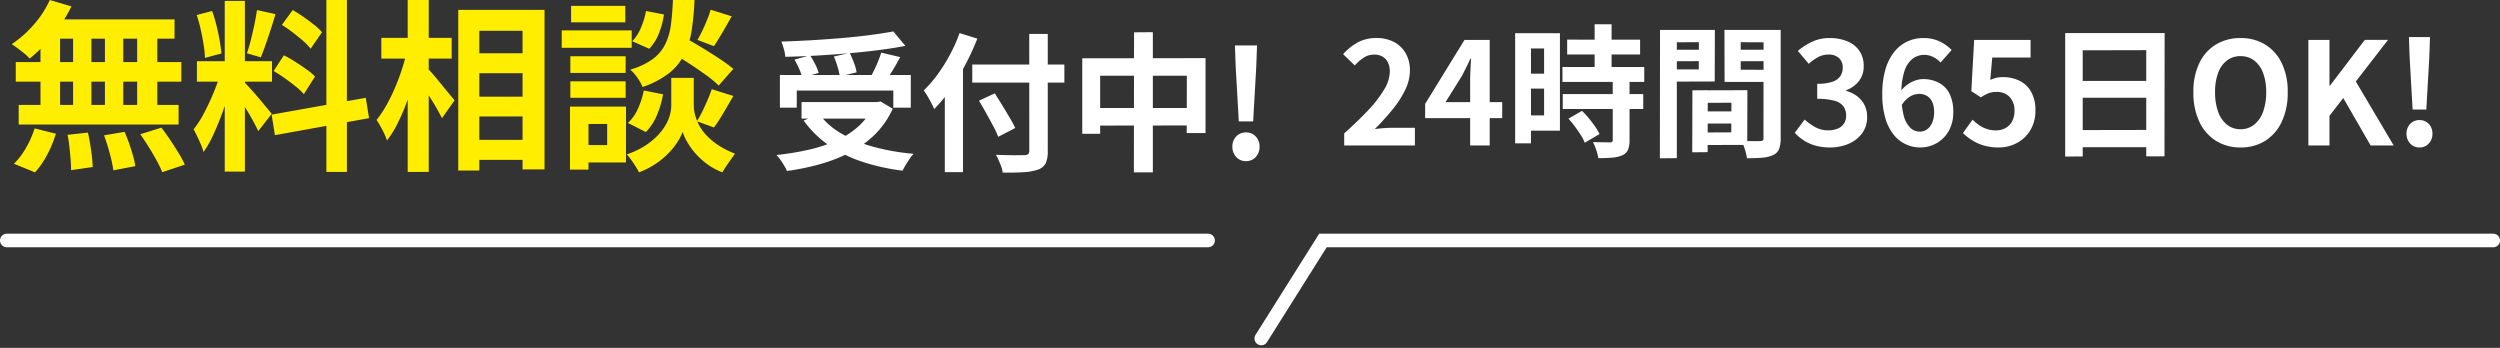 <svg xmlns="http://www.w3.org/2000/svg" width="368.541" height="51.28" viewBox="0 0 368.541 51.28">
  <rect x="0" y="0" width="368.541" height="51.28" fill="#333333" stroke="none"/>
  <g id="グループ_36789" data-name="グループ 36789" transform="translate(-775.731 -3045.005)">
    <g id="グループ_36754" data-name="グループ 36754" transform="translate(12265.189 19899.082)">
      <g id="グループ_36753" data-name="グループ 36753" transform="translate(-11488.458 -16818.627)">
        <line id="線_1267" data-name="線 1267" x2="177.091" transform="translate(0 0)" fill="none" stroke="#fff" stroke-linecap="round" stroke-width="2"/>
        <path id="パス_57719" data-name="パス 57719" d="M-11701.5-16817.125l9.093-14.451h172.519" transform="translate(11886.43 16831.576)" fill="none" stroke="#fff" stroke-linecap="round" stroke-width="2"/>
      </g>
      <g id="グループ_36752" data-name="グループ 36752" transform="translate(-11488.458 -16862.127)">
        <path id="パス_57765" data-name="パス 57765" d="M1.364-12.386H20.658v4.818H18.084V-10.1H3.85v2.53H1.364ZM4.554-8.4H16.148v2.442H4.554ZM18.084-18.81l1.782,2.134q-1.87.352-4.037.627t-4.488.473q-2.321.2-4.653.33t-4.532.176a5.152,5.152,0,0,0-.209-1.144,11.38,11.38,0,0,0-.363-1.1q2.178-.066,4.455-.2t4.466-.319q2.189-.187,4.125-.44T18.084-18.81ZM3.52-14.652l2.288-.638a12.278,12.278,0,0,1,.759,1.32,7.386,7.386,0,0,1,.517,1.276l-2.442.7a6.448,6.448,0,0,0-.44-1.3A14.765,14.765,0,0,0,3.52-14.652Zm5.808-.462,2.332-.528q.33.682.627,1.474a6.94,6.94,0,0,1,.385,1.386l-2.486.616a8.21,8.21,0,0,0-.319-1.43A15.686,15.686,0,0,0,9.328-15.114Zm6.974-.572,2.794.66q-.374.7-.77,1.386t-.792,1.287q-.4.6-.726,1.067L14.63-11.9q.308-.55.627-1.2t.594-1.331Q16.126-15.114,16.3-15.686ZM15.18-8.4h.55l.462-.088L18-7.414a12.726,12.726,0,0,1-2.563,3.729,14.906,14.906,0,0,1-3.619,2.651A23.085,23.085,0,0,1,7.381.726,35.462,35.462,0,0,1,2.4,1.76,6.037,6.037,0,0,0,2,.979Q1.738.528,1.43.1A5.645,5.645,0,0,0,.858-.594a39.788,39.788,0,0,0,4.818-.792,21.115,21.115,0,0,0,4.158-1.4,12.237,12.237,0,0,0,3.234-2.145A8.842,8.842,0,0,0,15.18-7.964ZM7.172-6.6a10.923,10.923,0,0,0,3.267,2.849A19.623,19.623,0,0,0,15.169-1.8,33.065,33.065,0,0,0,21.076-.77a4.927,4.927,0,0,0-.594.748Q20.174.44,19.9.891a8.824,8.824,0,0,0-.451.825A30.882,30.882,0,0,1,13.42.374,19.244,19.244,0,0,1,8.536-2.057,15.243,15.243,0,0,1,4.862-5.676Zm22.55-7.326H43.3v2.662H29.722Zm8.4-4.51h2.728v17.2A4.213,4.213,0,0,1,40.535.649a2.013,2.013,0,0,1-1.133.913,7.843,7.843,0,0,1-2.079.374Q36.036,2.024,34.21,2A3.827,3.827,0,0,0,34,1.144Q33.836.682,33.627.2A5.176,5.176,0,0,0,33.2-.616l1.727.044q.869.022,1.529.011t.924-.011a.855.855,0,0,0,.583-.154.666.666,0,0,0,.165-.506ZM30.712-8.6,33.044-9.68q.506.792,1.078,1.727t1.1,1.826q.528.891.836,1.551l-2.508,1.3A13.485,13.485,0,0,0,32.8-4.884q-.484-.9-1.034-1.892T30.712-8.6Zm-5.038-3.63,2.64-2.64.044.022V1.936H25.674Zm2.178-6.336,2.618.814a37.026,37.026,0,0,1-1.76,3.828,36.193,36.193,0,0,1-2.178,3.608,20.964,20.964,0,0,1-2.42,2.948q-.132-.33-.407-.858t-.583-1.045q-.308-.517-.55-.847a17.923,17.923,0,0,0,2.046-2.365A24.525,24.525,0,0,0,26.444-15.4,23.222,23.222,0,0,0,27.852-18.568ZM45.936-14.85l18.172-.022V-3.828H61.336l.022-8.448H48.576v8.558h-2.64ZM47.3-7.524H62.876L62.9-4.95l-15.6.022Zm6.27-11.154,2.772-.022V1.958H53.548ZM69.014-5.544l-.462-8.118-.11-3.08H71.7l-.11,3.08-.462,8.118ZM70.07.308a1.861,1.861,0,0,1-1.441-.616,2.142,2.142,0,0,1-.561-1.5,2.122,2.122,0,0,1,.561-1.518,1.894,1.894,0,0,1,1.441-.594,1.894,1.894,0,0,1,1.441.594A2.122,2.122,0,0,1,72.072-1.8a2.142,2.142,0,0,1-.561,1.5A1.861,1.861,0,0,1,70.07.308Z" transform="translate(112.606 31.493)" fill="#fff"/>
        <path id="パス_57764" data-name="パス 57764" d="M6.345-22.95l3.186.945A22.139,22.139,0,0,1,7.8-19.089a23.117,23.117,0,0,1-2.146,2.646A23.478,23.478,0,0,1,3.375-14.31a5.97,5.97,0,0,0-.756-.729q-.486-.4-1-.783t-.891-.621a15.949,15.949,0,0,0,3.24-2.862A14.725,14.725,0,0,0,6.345-22.95Zm-.216,2.862h18.6v2.835H5.346ZM1.323-13.8H25.731v2.889H1.323Zm.432,6.318H25.326V-4.59H1.755Zm8.019-11.61h2.7V-5.967h-2.7Zm-4.806,0H7.857V-5.94H4.968Zm9.5,0h2.7V-5.94h-2.7Zm4.752,0h2.97V-5.94h-2.97ZM8.964-3.078l3-.324q.27,1.215.473,2.646a22.044,22.044,0,0,1,.229,2.43l-3.186.459q0-.648-.068-1.539T9.234-1.269Q9.126-2.241,8.964-3.078ZM14.337-3l3.024-.513q.351.783.675,1.7T18.6-.027a13.339,13.339,0,0,1,.351,1.566l-3.24.621A20.232,20.232,0,0,0,15.188-.3Q14.8-1.755,14.337-3Zm5.346-.162,3.105-.972q.648.837,1.3,1.809T25.326-.392a13.213,13.213,0,0,1,.918,1.715L22.923,2.43A17.624,17.624,0,0,0,22.1.729q-.527-.972-1.161-1.985T19.683-3.159ZM4.1-4.023l3.132.783A17.113,17.113,0,0,1,5.967-.162,12.2,12.2,0,0,1,4.158,2.457L1.053,1.188a10.212,10.212,0,0,0,1.755-2.3A13.9,13.9,0,0,0,4.1-4.023ZM32.13-22.815H35.1V2.349H32.13Zm-4.1,8.883H39.1v3.024H28.026Zm3.51,1.593,1.809.891q-.351,1.35-.81,2.849T31.509-5.616q-.567,1.485-1.188,2.795A14.526,14.526,0,0,1,29-.54a8.418,8.418,0,0,0-.391-1.121q-.256-.607-.54-1.2T27.54-3.888a14.869,14.869,0,0,0,1.579-2.47q.77-1.472,1.418-3.051A23.1,23.1,0,0,0,31.536-12.339Zm3.537,1.566q.216.216.634.675t.931,1.04q.513.581.986,1.161t.864,1.04a8.341,8.341,0,0,1,.553.7L37.071-3.618q-.27-.594-.7-1.391t-.945-1.647q-.513-.85-1-1.607T33.588-9.5ZM28-20.736l2.268-.594a21.715,21.715,0,0,1,.635,2.106q.283,1.134.472,2.214t.27,1.944l-2.43.648a15.56,15.56,0,0,0-.2-1.958q-.175-1.093-.432-2.241A21.652,21.652,0,0,0,28-20.736Zm8.883-.729,2.727.594q-.324,1.107-.7,2.268t-.756,2.227q-.378,1.067-.7,1.877L35.4-15.093q.3-.864.581-1.985t.527-2.281Q36.747-20.52,36.882-21.465ZM47.115-22.95h3.024V2.4H47.115Zm-8.073,16.9L52.92-8.532l.486,3L39.528-3.024Zm1.512-13.23,1.593-2.187q.756.432,1.579,1t1.566,1.161A8.412,8.412,0,0,1,46.467-18.2l-1.674,2.43a7.752,7.752,0,0,0-1.12-1.161q-.716-.621-1.525-1.242T40.554-19.278Zm-1.215,6.8L40.851-14.8a18.228,18.228,0,0,1,1.674.958q.864.554,1.647,1.107a8.553,8.553,0,0,1,1.269,1.066L43.794-9.072a8.629,8.629,0,0,0-1.188-1.121Q41.85-10.8,41-11.408A18.892,18.892,0,0,0,39.339-12.474Zm28.755-2.619H77.76v2.943H68.094Zm0,6.4H77.76v2.916H68.094Zm0,6.372H77.76V.621H68.094Zm-1.539-19.17H79.272V2.025h-3.24V-18.414H69.66v20.6H66.555Zm-11.34,4.131H65.583v3.051H55.215ZM59.1-22.95h3.1V2.4H59.1Zm-.162,7.668,1.917.675q-.324,1.647-.81,3.389t-1.107,3.4a30.962,30.962,0,0,1-1.35,3.105,14.6,14.6,0,0,1-1.539,2.47,10.032,10.032,0,0,0-.675-1.553,14.93,14.93,0,0,0-.864-1.472,14.915,14.915,0,0,0,1.4-2.079,26.38,26.38,0,0,0,1.256-2.524q.58-1.337,1.039-2.727A24.578,24.578,0,0,0,58.941-15.282Zm3.051,2.376a11.423,11.423,0,0,1,.864.931q.567.662,1.2,1.444t1.188,1.444q.553.662.77.932L64.152-5.535q-.3-.594-.756-1.4t-1-1.647q-.54-.837-1.04-1.593t-.85-1.269Zm35.8-2.457,2-2.133q1.161.648,2.552,1.485t2.673,1.687a24.359,24.359,0,0,1,2.092,1.526l-2.16,2.457a16.1,16.1,0,0,0-1.971-1.62q-1.242-.891-2.619-1.782T97.794-15.363Zm1.863,3.888h1.62v4.1a5.6,5.6,0,0,0,.162,1.242,6.993,6.993,0,0,0,.553,1.5,6.778,6.778,0,0,0,1.093,1.566,9.871,9.871,0,0,0,1.755,1.485A12.566,12.566,0,0,0,107.352-.3q-.405.567-.972,1.377t-.891,1.377a9.419,9.419,0,0,1-2.281-1.242,10.749,10.749,0,0,1-1.742-1.607,10.305,10.305,0,0,1-1.188-1.674A7.621,7.621,0,0,1,99.63-3.51a7.528,7.528,0,0,1-.715,1.431A10.222,10.222,0,0,1,97.6-.419a11.658,11.658,0,0,1-1.9,1.593,12.268,12.268,0,0,1-2.5,1.283q-.189-.378-.5-.878T92.043.608a10.125,10.125,0,0,0-.648-.8,12.23,12.23,0,0,0,2.686-1.269,10.368,10.368,0,0,0,1.877-1.526,8.044,8.044,0,0,0,1.2-1.593A6.052,6.052,0,0,0,97.781-6.1a5.527,5.527,0,0,0,.175-1.269v-4.1ZM98.2-22.95h3.186a40.773,40.773,0,0,1-.419,4.428,12.515,12.515,0,0,1-1.08,3.578,8.1,8.1,0,0,1-2.241,2.767,13.217,13.217,0,0,1-3.928,2.052,6.1,6.1,0,0,0-.756-1.363,6.293,6.293,0,0,0-1.053-1.2,10.558,10.558,0,0,0,3.348-1.58,6.092,6.092,0,0,0,1.823-2.187,9.415,9.415,0,0,0,.824-2.862Q98.118-20.925,98.2-22.95ZM94.23-21.33l2.646.513a12,12,0,0,1-.729,2.754,6.822,6.822,0,0,1-1.431,2.3l-2.511-1.107a6.317,6.317,0,0,0,1.269-1.971A10.911,10.911,0,0,0,94.23-21.33ZM93.906-9.612l2.835.567a13.891,13.891,0,0,1-.9,3.064,7.76,7.76,0,0,1-1.633,2.5l-2.646-1.35a6.086,6.086,0,0,0,1.472-2.079A11.976,11.976,0,0,0,93.906-9.612Zm9.855-11.907,3.1.972q-.675,1.215-1.363,2.389t-1.256,2.011l-2.43-.918q.351-.594.729-1.377t.7-1.593A14.744,14.744,0,0,0,103.761-21.519ZM103.923-9.8l3.186,1q-.729,1.242-1.472,2.511a22.709,22.709,0,0,1-1.39,2.133l-2.511-.918a16.646,16.646,0,0,0,.81-1.471q.4-.824.77-1.688T103.923-9.8Zm-20.844-4.86h8.154V-12.2H83.079Zm.108-7.425h7.992v2.43H83.187Zm-.108,11.124h8.154v2.43H83.079ZM81.81-18.468H92.124V-15.9H81.81ZM84.483-7.236h6.8V1h-6.8V-1.566h4.023v-3.1H84.483Zm-1.458,0h2.727V2.052H83.025Z" transform="translate(0 31)" fill="#fe0"/>
        <path id="パス_57766" data-name="パス 57766" d="M.9,0V-1.785q2.121-1.89,3.623-3.507a16.832,16.832,0,0,0,2.3-3.013,5.286,5.286,0,0,0,.8-2.594,3.018,3.018,0,0,0-.273-1.323,1.986,1.986,0,0,0-.788-.872,2.457,2.457,0,0,0-1.27-.3,2.711,2.711,0,0,0-1.543.472A6.987,6.987,0,0,0,2.457-11.8L.735-13.461a8.437,8.437,0,0,1,2.237-1.775,5.8,5.8,0,0,1,2.72-.6,5.31,5.31,0,0,1,2.572.6,4.271,4.271,0,0,1,1.712,1.67,5.013,5.013,0,0,1,.609,2.52,6.57,6.57,0,0,1-.7,2.866A14.926,14.926,0,0,1,8-5.271,34.833,34.833,0,0,1,5.4-2.415Q6.006-2.5,6.71-2.552T7.959-2.6h3.36V0ZM19.467,0V-9.555q0-.672.042-1.607t.084-1.627h-.105q-.273.63-.588,1.26t-.651,1.281L15.834-6.384h8.358v2.352H12.831v-2.1l5.8-9.429h3.717V0Zm14.3-15.6H44.52v2.184H33.768Zm-.693,4.032H45.129v2.2H33.075Zm.042,3.99H44.982v2.205H33.117Zm4.7-10.29h2.5v7.728h-2.5Zm2.667,8.4h2.478V-.777A3.536,3.536,0,0,1,42.735.641a1.663,1.663,0,0,1-.84.809,4.56,4.56,0,0,1-1.481.346q-.871.073-2.048.074A7.567,7.567,0,0,0,38.052.662,8.281,8.281,0,0,0,37.569-.5q.777.021,1.512.031t.987.01a.544.544,0,0,0,.326-.074.376.376,0,0,0,.094-.3ZM33.957-3.948,35.952-5.1A12.919,12.919,0,0,1,36.96-4.011q.5.609.924,1.218a7.523,7.523,0,0,1,.651,1.113L36.351-.4a5.121,5.121,0,0,0-.567-1.124q-.4-.619-.872-1.26A13.961,13.961,0,0,0,33.957-3.948ZM27.3-16.548h5.4V-2.184H27.3V-4.431h3.066V-14.3H27.3Zm.126,5.964H31.5v2.2H27.426ZM26.1-16.548h2.331V-.315H26.1ZM53.382-5.019h5.754l.021,1.785H53.4Zm-.147-3.108,7.1-.021L60.312-.084l-7.056.021-.021-1.848,4.725-.021L57.981-6.3l-4.725.021Zm-1.008,0,2.268-.021L54.474.987l-2.268.021Zm-3.549-5.985h5.271l.021,1.68-5.271.021Zm9.744,0h5.313l.021,1.68-5.313.021Zm4.3-2.919h2.52V-1.092A4.477,4.477,0,0,1,65.016.5a1.689,1.689,0,0,1-.861.9,4.575,4.575,0,0,1-1.585.4q-.935.084-2.3.084a5.557,5.557,0,0,0-.168-.84q-.126-.462-.294-.935a5.24,5.24,0,0,0-.357-.809q.567.042,1.124.052t1.008.011A5.958,5.958,0,0,0,62.2-.651a.664.664,0,0,0,.41-.095q.115-.095.095-.389Zm-13.839,0h6.657l-.021,7.6-6.636.021v-1.806h4.284l.021-4.011-4.305.021Zm15.183,0L64.05-15.2l-4.7-.021v4.053l4.725.021L64.05-9.366H56.973l-.021-7.665Zm-16.611,0h2.478v18.9l-2.5.021ZM72.513.294A7.755,7.755,0,0,1,70.329.011a6.286,6.286,0,0,1-1.712-.777,6.657,6.657,0,0,1-1.292-1.1l1.449-1.953A8.287,8.287,0,0,0,70.34-2.7a3.846,3.846,0,0,0,1.9.472,3.578,3.578,0,0,0,1.4-.252,2.029,2.029,0,0,0,.924-.735,2.055,2.055,0,0,0,.326-1.176,2.365,2.365,0,0,0-.368-1.334,2.319,2.319,0,0,0-1.292-.851,8.987,8.987,0,0,0-2.6-.294V-9.093a6.65,6.65,0,0,0,2.247-.3,2.268,2.268,0,0,0,1.165-.84,2.211,2.211,0,0,0,.346-1.228,1.854,1.854,0,0,0-.546-1.418A2.148,2.148,0,0,0,72.3-13.4a3.239,3.239,0,0,0-1.522.368,6.718,6.718,0,0,0-1.4,1l-1.6-1.911a9.461,9.461,0,0,1,2.163-1.376,5.978,5.978,0,0,1,2.5-.514,6.73,6.73,0,0,1,2.635.483,3.935,3.935,0,0,1,1.775,1.407,3.894,3.894,0,0,1,.63,2.247,3.521,3.521,0,0,1-.672,2.163,4.217,4.217,0,0,1-1.911,1.386v.105a4.68,4.68,0,0,1,1.564.745,3.737,3.737,0,0,1,1.113,1.292,3.818,3.818,0,0,1,.41,1.806,3.948,3.948,0,0,1-.746,2.415A4.747,4.747,0,0,1,75.254-.242,6.885,6.885,0,0,1,72.513.294Zm13.293,0A5.055,5.055,0,0,1,83.7-.168a4.937,4.937,0,0,1-1.8-1.418,7.1,7.1,0,0,1-1.229-2.436A12.215,12.215,0,0,1,80.22-7.56a12.566,12.566,0,0,1,.493-3.738,7.366,7.366,0,0,1,1.333-2.572,5.367,5.367,0,0,1,1.922-1.48,5.526,5.526,0,0,1,2.279-.483,5.506,5.506,0,0,1,2.467.514,6.02,6.02,0,0,1,1.732,1.25l-1.638,1.848a3.464,3.464,0,0,0-1.05-.8,2.856,2.856,0,0,0-1.323-.336,2.881,2.881,0,0,0-1.711.546A3.7,3.7,0,0,0,83.5-11a10.313,10.313,0,0,0-.462,3.444A11.423,11.423,0,0,0,83.4-4.337a3.8,3.8,0,0,0,.977,1.753,1.994,1.994,0,0,0,1.365.546A1.826,1.826,0,0,0,86.8-2.363a2.3,2.3,0,0,0,.767-.966,3.8,3.8,0,0,0,.294-1.586,3.489,3.489,0,0,0-.284-1.512,2,2,0,0,0-.777-.882A2.235,2.235,0,0,0,85.638-7.6a2.712,2.712,0,0,0-1.323.388,3.7,3.7,0,0,0-1.281,1.355l-.147-2.079a4.4,4.4,0,0,1,1-1.008,4.478,4.478,0,0,1,1.2-.63,3.535,3.535,0,0,1,1.124-.21,4.992,4.992,0,0,1,2.32.525,3.676,3.676,0,0,1,1.586,1.6,5.859,5.859,0,0,1,.567,2.751,5.5,5.5,0,0,1-.662,2.761A4.731,4.731,0,0,1,88.242-.347,4.8,4.8,0,0,1,85.806.294Zm11.571,0A7.576,7.576,0,0,1,95.172,0,6.926,6.926,0,0,1,93.45-.777a8.591,8.591,0,0,1-1.344-1.05L93.534-3.8a6.958,6.958,0,0,0,.955.8,4.526,4.526,0,0,0,1.134.567,4.127,4.127,0,0,0,1.334.21,2.926,2.926,0,0,0,1.417-.336,2.428,2.428,0,0,0,.977-.976,3.125,3.125,0,0,0,.357-1.544,2.836,2.836,0,0,0-.725-2.079,2.55,2.55,0,0,0-1.9-.735,3.337,3.337,0,0,0-1.155.179,6.5,6.5,0,0,0-1.176.619L93.345-8l.42-7.56h8.316v2.6H96.432l-.294,3.3a4.966,4.966,0,0,1,.9-.315,4.169,4.169,0,0,1,.966-.1,5.546,5.546,0,0,1,2.394.514,3.973,3.973,0,0,1,1.743,1.607,5.391,5.391,0,0,1,.651,2.793,5.463,5.463,0,0,1-.767,2.951,5.108,5.108,0,0,1-1.995,1.869A5.661,5.661,0,0,1,97.377.294Zm9.807-16.863h14.658L121.821,1.6h-2.688V-14.049l-9.366.021V1.617l-2.583.021Zm1.764,7.056h11.3l.021,2.478H108.948Zm-.021,7.245,11.34-.021V.252H108.948ZM133.035.294a6.7,6.7,0,0,1-3.623-.977,6.579,6.579,0,0,1-2.446-2.8,9.963,9.963,0,0,1-.882-4.368,9.636,9.636,0,0,1,.882-4.305,6.417,6.417,0,0,1,2.446-2.73,6.868,6.868,0,0,1,3.623-.945,6.8,6.8,0,0,1,3.633.955,6.523,6.523,0,0,1,2.436,2.73,9.568,9.568,0,0,1,.882,4.295,9.963,9.963,0,0,1-.882,4.368,6.6,6.6,0,0,1-2.436,2.8A6.684,6.684,0,0,1,133.035.294Zm0-2.688a3.139,3.139,0,0,0,2.005-.672,4.263,4.263,0,0,0,1.313-1.9,8.193,8.193,0,0,0,.462-2.887,7.845,7.845,0,0,0-.462-2.846,4.061,4.061,0,0,0-1.312-1.827,3.24,3.24,0,0,0-2.005-.641,3.24,3.24,0,0,0-2.006.641,3.993,3.993,0,0,0-1.3,1.827,8.01,8.01,0,0,0-.451,2.846,8.366,8.366,0,0,0,.451,2.887,4.193,4.193,0,0,0,1.3,1.9A3.139,3.139,0,0,0,133.035-2.394Zm10,2.394V-15.561h3.108V-8.8h.063l5.145-6.762h3.423l-4.746,6.132L155.61,0h-3.4l-4.032-6.993-2.037,2.625V0ZM158.4-5.292l-.441-7.749-.105-2.94h3.108l-.1,2.94-.441,7.749ZM159.411.294a1.776,1.776,0,0,1-1.375-.588,2.045,2.045,0,0,1-.536-1.428,2.025,2.025,0,0,1,.536-1.449,1.808,1.808,0,0,1,1.375-.567,1.808,1.808,0,0,1,1.376.567,2.025,2.025,0,0,1,.536,1.449,2.045,2.045,0,0,1-.536,1.428A1.776,1.776,0,0,1,159.411.294Z" transform="translate(196.259 29.493)" fill="#fff"/>
      </g>
    </g>
  </g>
</svg>
